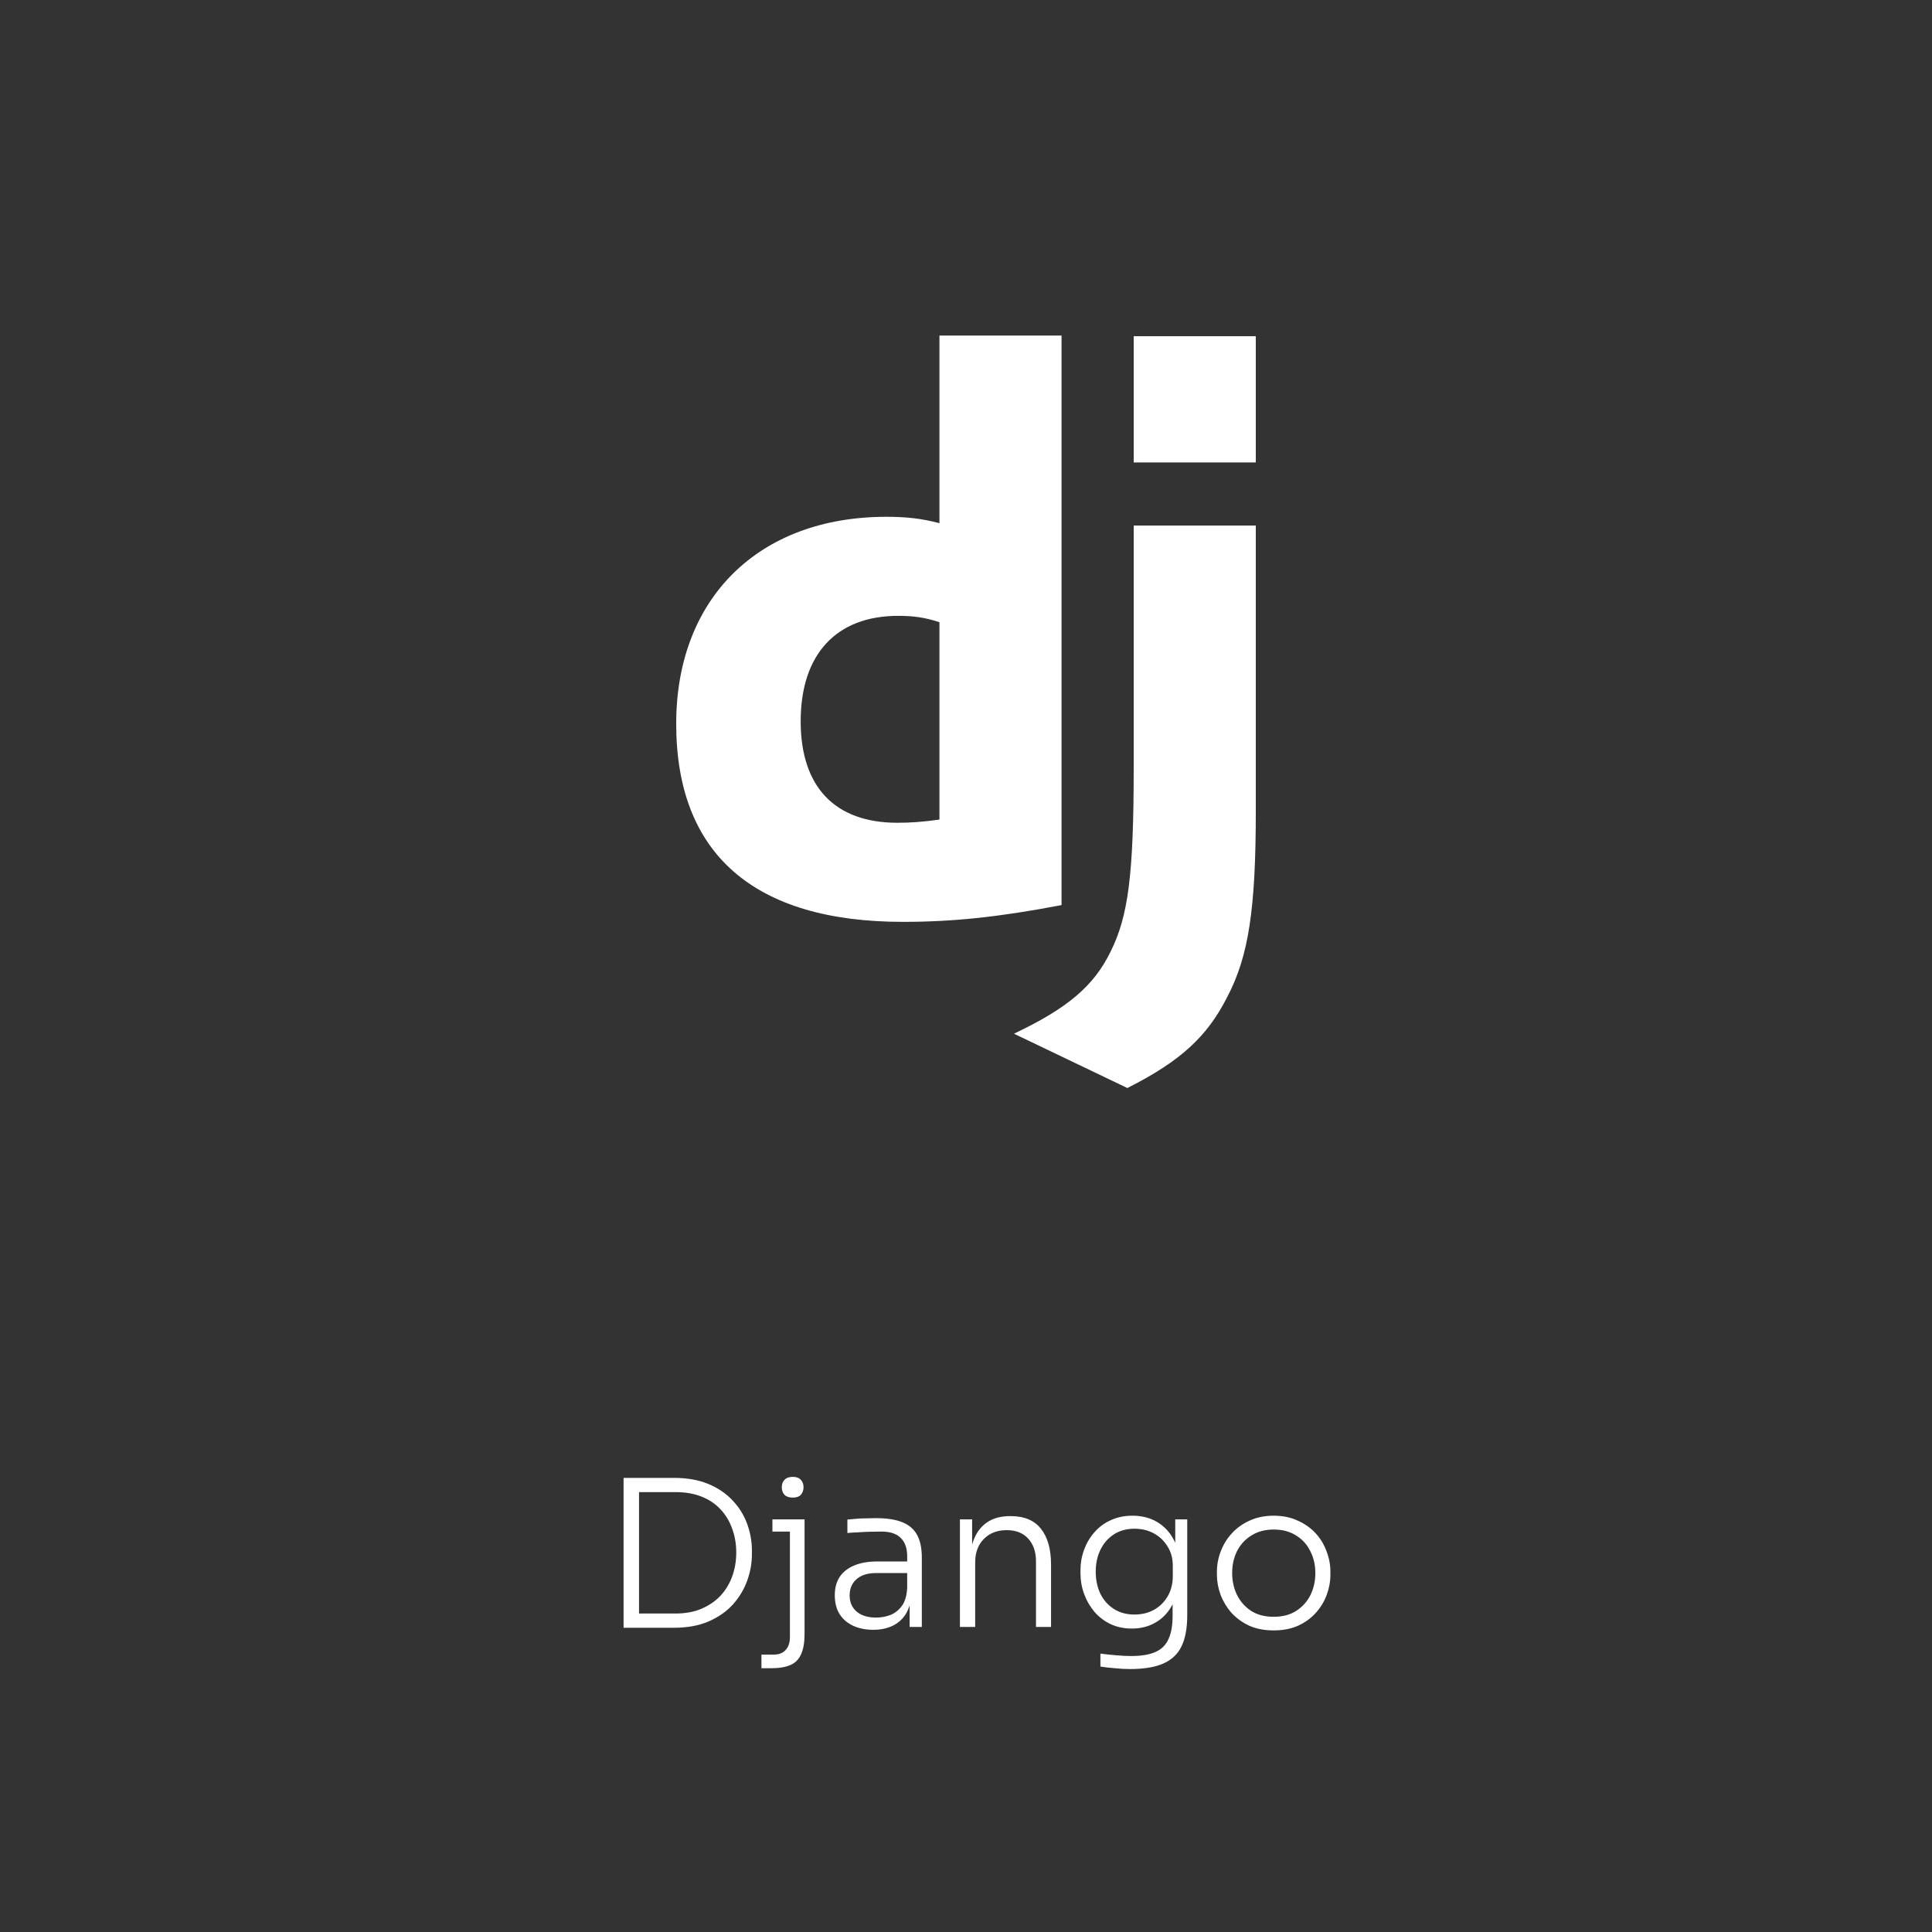 <svg width="190" height="190" viewBox="0 0 190 190" fill="none" xmlns="http://www.w3.org/2000/svg">
<rect x="0" y="0" width="190" height="190" fill="#333333" stroke="none"/>
<path d="M92.389 33H104.397V89.009C98.237 90.188 93.714 90.659 88.802 90.659C74.142 90.659 66.5 83.981 66.5 71.174C66.5 58.838 74.61 50.824 87.164 50.824C89.114 50.824 90.595 50.981 92.389 51.452V33ZM92.389 61.192C90.985 60.721 89.815 60.564 88.334 60.564C82.252 60.564 78.742 64.335 78.742 70.935C78.742 77.379 82.096 80.914 88.256 80.914C89.581 80.914 90.673 80.835 92.389 80.6V61.192Z" fill="white"/>
<path d="M123.5 51.686V79.736C123.5 89.4 122.798 94.036 120.693 98.043C118.743 101.893 116.17 104.329 110.868 107L99.717 101.658C105.019 99.143 107.592 96.944 109.23 93.564C110.945 90.107 111.492 86.1 111.492 75.571V51.686H123.5ZM111.492 33.064H123.5V45.479H111.492V33.064Z" fill="white"/>
<path d="M62.445 160.08V158.68H66.425C67.412 158.68 68.272 158.52 69.005 158.2C69.752 157.88 70.378 157.447 70.885 156.9C71.392 156.34 71.772 155.7 72.025 154.98C72.278 154.26 72.405 153.493 72.405 152.68C72.405 151.84 72.272 151.06 72.005 150.34C71.752 149.62 71.372 148.987 70.865 148.44C70.358 147.893 69.732 147.473 68.985 147.18C68.252 146.887 67.398 146.74 66.425 146.74H62.445V145.34H66.265C67.572 145.34 68.705 145.54 69.665 145.94C70.625 146.34 71.425 146.887 72.065 147.58C72.705 148.26 73.178 149.027 73.485 149.88C73.792 150.733 73.945 151.6 73.945 152.48V152.86C73.945 153.727 73.792 154.587 73.485 155.44C73.178 156.293 72.712 157.073 72.085 157.78C71.458 158.473 70.658 159.033 69.685 159.46C68.725 159.873 67.585 160.08 66.265 160.08H62.445ZM61.325 160.08V145.34H62.845V160.08H61.325ZM74.883 164.06V162.72H76.083C76.603 162.72 76.997 162.567 77.263 162.26C77.543 161.967 77.683 161.54 77.683 160.98V149.42H79.123V160.7C79.123 161.527 79.01 162.187 78.783 162.68C78.57 163.173 78.223 163.527 77.743 163.74C77.263 163.953 76.623 164.06 75.823 164.06H74.883ZM75.963 150.62V149.42H79.123V150.62H75.963ZM77.963 147.28C77.603 147.28 77.33 147.187 77.143 147C76.97 146.8 76.883 146.553 76.883 146.26C76.883 145.967 76.97 145.727 77.143 145.54C77.33 145.34 77.603 145.24 77.963 145.24C78.323 145.24 78.59 145.34 78.763 145.54C78.937 145.727 79.023 145.967 79.023 146.26C79.023 146.553 78.937 146.8 78.763 147C78.59 147.187 78.323 147.28 77.963 147.28ZM89.456 160V156.82H89.216V153.06C89.216 152.273 89.01 151.673 88.596 151.26C88.183 150.833 87.543 150.62 86.676 150.62C86.276 150.62 85.87 150.627 85.456 150.64C85.056 150.653 84.669 150.673 84.296 150.7C83.936 150.713 83.616 150.733 83.336 150.76V149.44C83.629 149.413 83.93 149.387 84.236 149.36C84.543 149.333 84.856 149.32 85.176 149.32C85.51 149.307 85.829 149.3 86.136 149.3C87.216 149.3 88.083 149.433 88.736 149.7C89.403 149.967 89.889 150.387 90.196 150.96C90.503 151.52 90.656 152.267 90.656 153.2V160H89.456ZM85.876 160.28C85.129 160.28 84.469 160.147 83.896 159.88C83.323 159.613 82.876 159.227 82.556 158.72C82.249 158.213 82.096 157.6 82.096 156.88C82.096 156.173 82.256 155.573 82.576 155.08C82.909 154.587 83.383 154.213 83.996 153.96C84.623 153.693 85.376 153.56 86.256 153.56H89.356V154.7H86.156C85.316 154.7 84.669 154.907 84.216 155.32C83.776 155.72 83.556 156.247 83.556 156.9C83.556 157.567 83.79 158.1 84.256 158.5C84.723 158.887 85.356 159.08 86.156 159.08C86.65 159.08 87.123 158.993 87.576 158.82C88.029 158.633 88.409 158.327 88.716 157.9C89.023 157.46 89.189 156.86 89.216 156.1L89.656 156.72C89.603 157.507 89.416 158.167 89.096 158.7C88.776 159.22 88.343 159.613 87.796 159.88C87.249 160.147 86.609 160.28 85.876 160.28ZM94.403 160V149.42H95.603V153.86H95.363C95.363 152.873 95.51 152.027 95.803 151.32C96.096 150.613 96.536 150.067 97.123 149.68C97.71 149.293 98.45 149.1 99.343 149.1H99.403C100.736 149.1 101.73 149.52 102.383 150.36C103.036 151.187 103.363 152.353 103.363 153.86V160H101.883V153.54C101.883 152.62 101.63 151.88 101.123 151.32C100.616 150.76 99.91 150.48 99.003 150.48C98.07 150.48 97.316 150.773 96.743 151.36C96.183 151.933 95.903 152.693 95.903 153.64V160H94.403ZM111.138 164.14C110.645 164.14 110.145 164.113 109.638 164.06C109.145 164.02 108.672 163.967 108.218 163.9V162.62C108.698 162.687 109.198 162.74 109.718 162.78C110.252 162.833 110.752 162.86 111.218 162.86C112.232 162.86 113.038 162.727 113.638 162.46C114.238 162.193 114.665 161.767 114.918 161.18C115.185 160.607 115.318 159.847 115.318 158.9V156.78L115.878 155.3C115.852 156.313 115.638 157.187 115.238 157.92C114.838 158.64 114.298 159.193 113.618 159.58C112.938 159.967 112.165 160.16 111.298 160.16C110.538 160.16 109.845 160.013 109.218 159.72C108.605 159.427 108.078 159.027 107.638 158.52C107.198 158 106.858 157.413 106.618 156.76C106.378 156.107 106.258 155.42 106.258 154.7V154.42C106.258 153.713 106.378 153.04 106.618 152.4C106.858 151.747 107.198 151.173 107.638 150.68C108.078 150.173 108.612 149.78 109.238 149.5C109.878 149.207 110.585 149.06 111.358 149.06C112.292 149.06 113.105 149.267 113.798 149.68C114.492 150.093 115.032 150.667 115.418 151.4C115.818 152.133 116.032 152.993 116.058 153.98L115.578 153.72V149.42H116.758V158.84C116.758 160.107 116.572 161.127 116.198 161.9C115.825 162.673 115.225 163.24 114.398 163.6C113.585 163.96 112.498 164.14 111.138 164.14ZM111.558 158.78C112.278 158.78 112.918 158.627 113.478 158.32C114.052 158 114.505 157.553 114.838 156.98C115.172 156.407 115.338 155.74 115.338 154.98V154C115.338 153.267 115.165 152.627 114.818 152.08C114.485 151.533 114.038 151.107 113.478 150.8C112.918 150.493 112.278 150.34 111.558 150.34C110.785 150.34 110.112 150.527 109.538 150.9C108.965 151.273 108.525 151.78 108.218 152.42C107.912 153.047 107.758 153.76 107.758 154.56C107.758 155.373 107.912 156.1 108.218 156.74C108.538 157.38 108.985 157.88 109.558 158.24C110.132 158.6 110.798 158.78 111.558 158.78ZM125.256 160.34C124.35 160.34 123.55 160.187 122.856 159.88C122.176 159.56 121.596 159.14 121.116 158.62C120.65 158.087 120.29 157.493 120.036 156.84C119.796 156.187 119.676 155.52 119.676 154.84V154.56C119.676 153.88 119.803 153.213 120.056 152.56C120.31 151.893 120.676 151.3 121.156 150.78C121.636 150.26 122.216 149.847 122.896 149.54C123.59 149.22 124.376 149.06 125.256 149.06C126.15 149.06 126.936 149.22 127.616 149.54C128.31 149.847 128.896 150.26 129.376 150.78C129.856 151.3 130.216 151.893 130.456 152.56C130.71 153.213 130.836 153.88 130.836 154.56V154.84C130.836 155.52 130.716 156.187 130.476 156.84C130.236 157.493 129.876 158.087 129.396 158.62C128.93 159.14 128.35 159.56 127.656 159.88C126.963 160.187 126.163 160.34 125.256 160.34ZM125.256 159C126.136 159 126.876 158.807 127.476 158.42C128.09 158.02 128.556 157.5 128.876 156.86C129.196 156.207 129.356 155.487 129.356 154.7C129.356 153.9 129.19 153.18 128.856 152.54C128.536 151.887 128.07 151.373 127.456 151C126.843 150.613 126.11 150.42 125.256 150.42C124.416 150.42 123.69 150.613 123.076 151C122.463 151.373 121.99 151.887 121.656 152.54C121.336 153.18 121.176 153.9 121.176 154.7C121.176 155.487 121.336 156.207 121.656 156.86C121.976 157.5 122.436 158.02 123.036 158.42C123.65 158.807 124.39 159 125.256 159Z" fill="white"/>
</svg>
